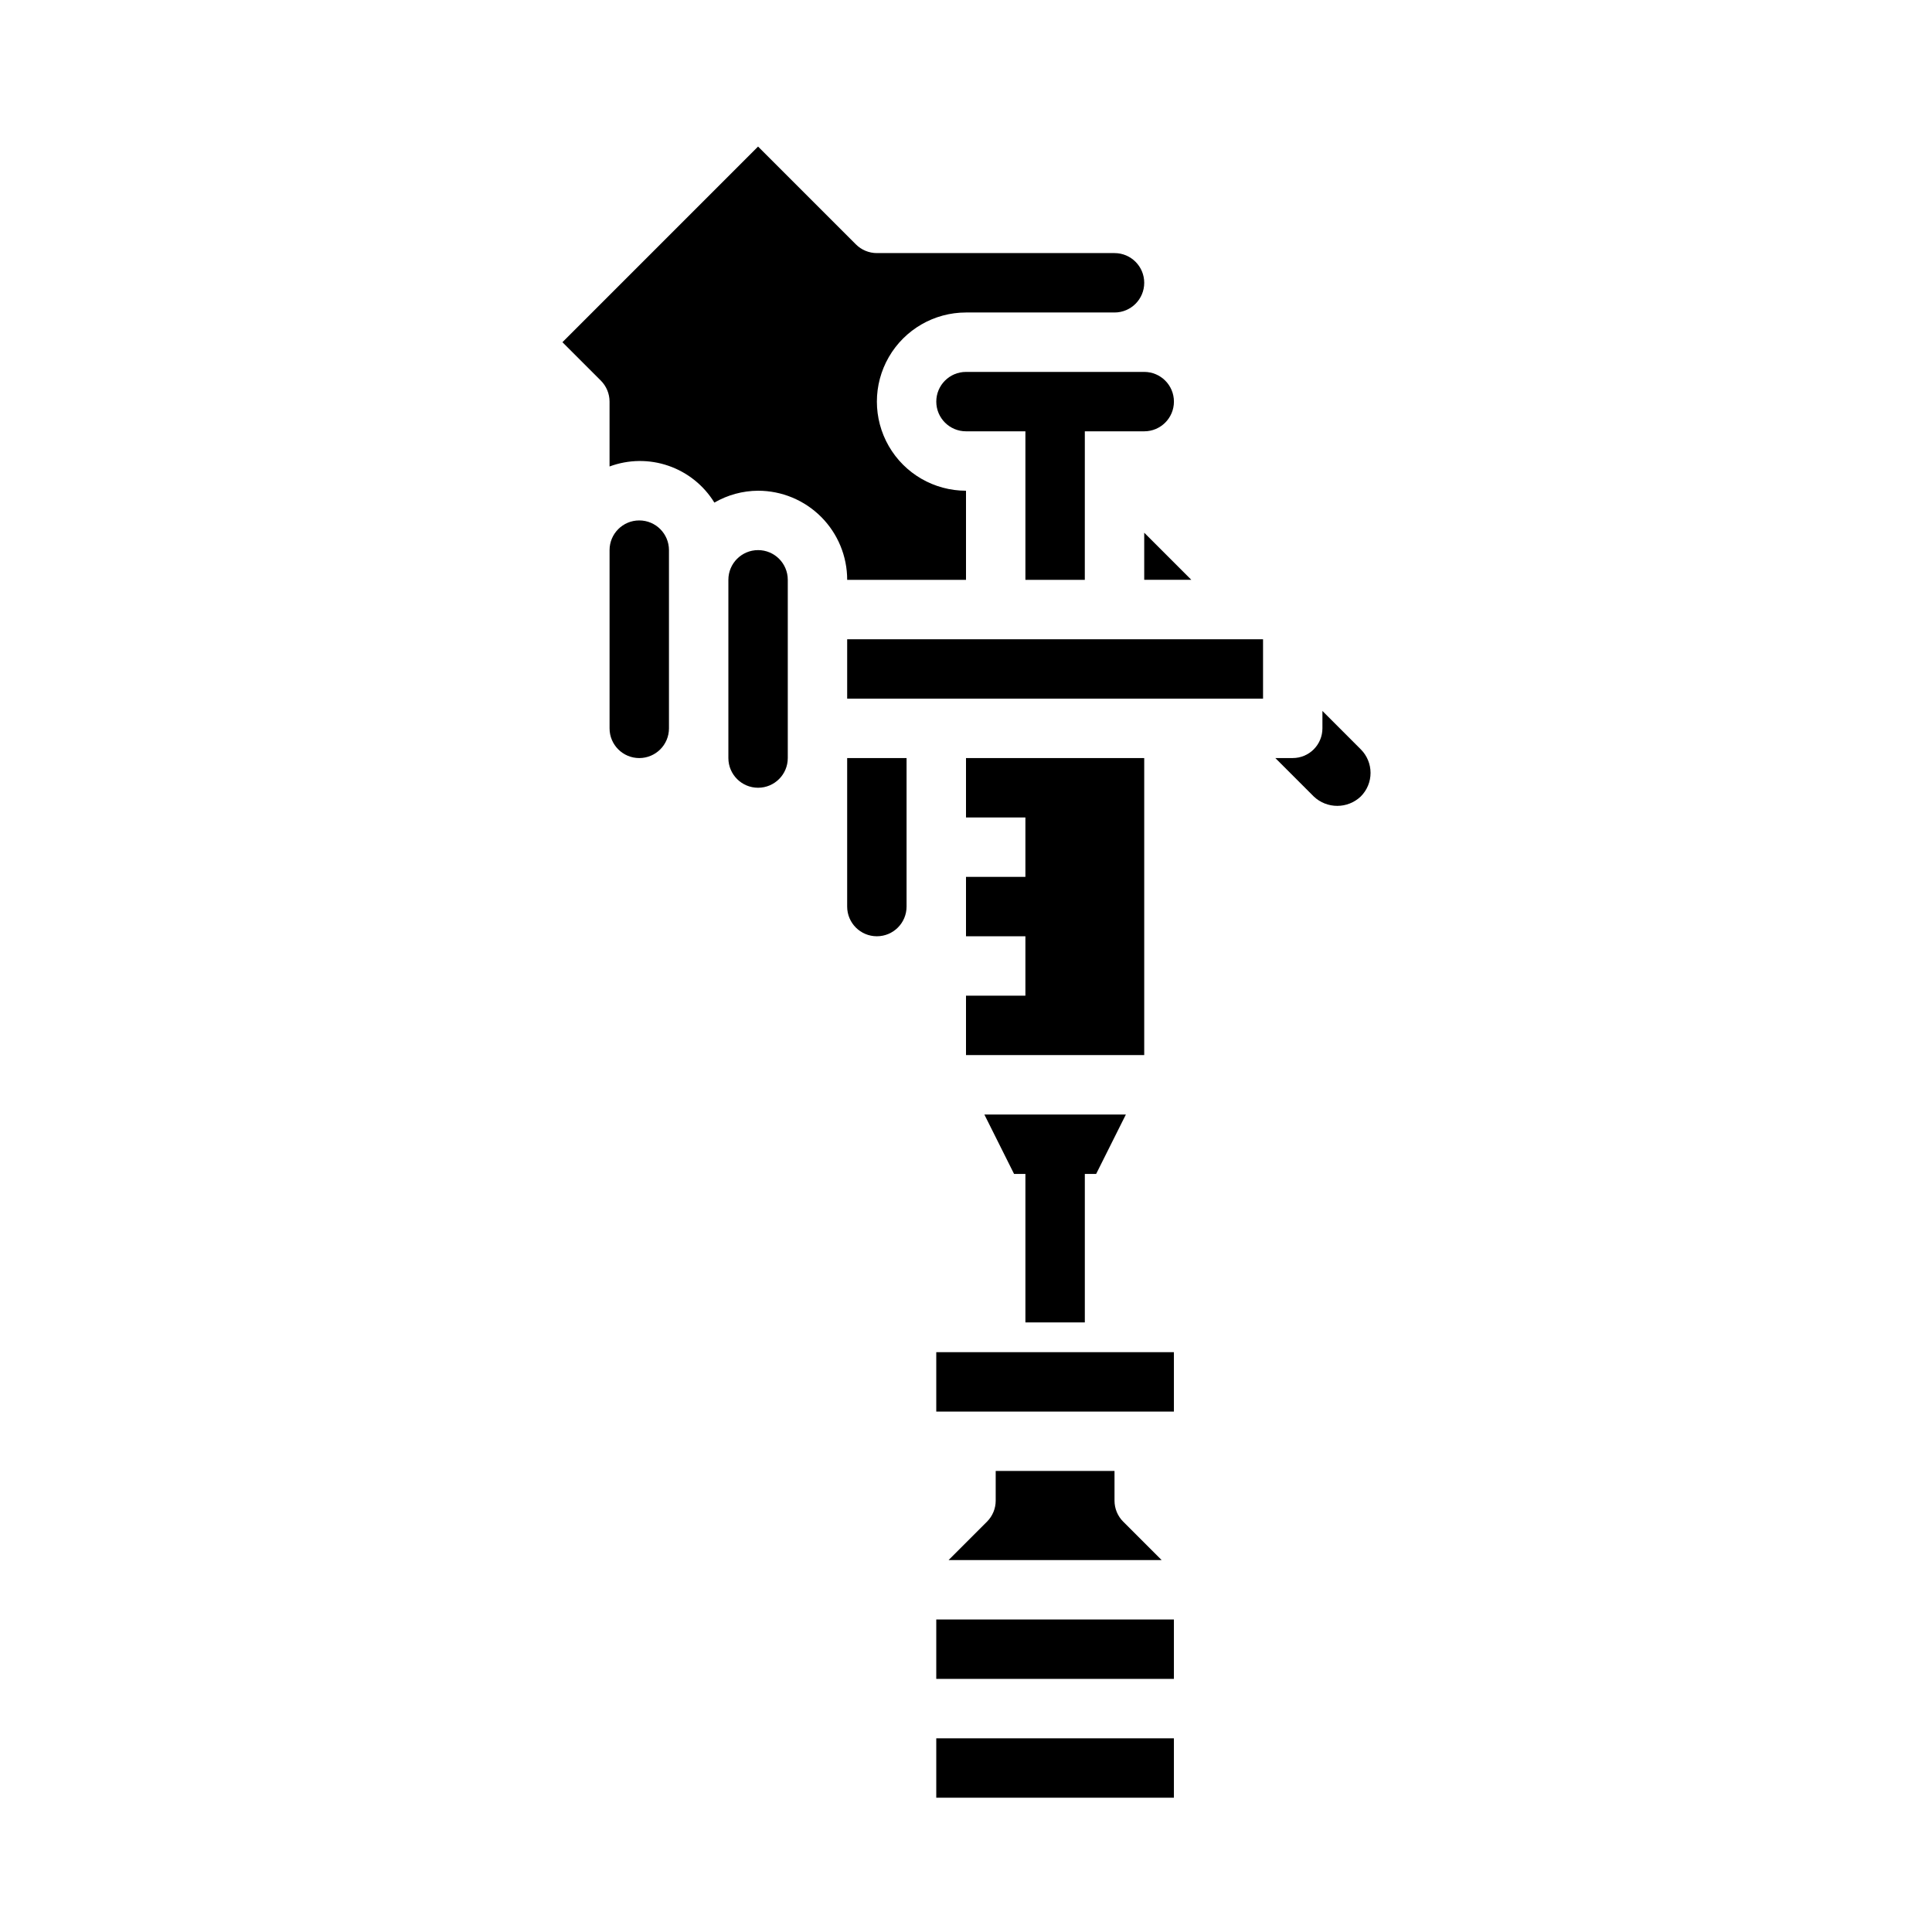 <?xml version="1.0" encoding="UTF-8"?>
<!-- Uploaded to: ICON Repo, www.svgrepo.com, Generator: ICON Repo Mixer Tools -->
<svg fill="#000000" width="800px" height="800px" version="1.1" viewBox="144 144 512 512" xmlns="http://www.w3.org/2000/svg">
 <g>
  <path d="m407.87 533.82v7.871c0 2.086-0.832 4.09-2.309 5.566l-10.176 10.176h56.457l-10.18-10.18v0.004c-1.477-1.477-2.305-3.481-2.305-5.566v-7.871z"/>
  <path d="m400 407.87v15.742h47.23v-78.719h-47.23v15.742h15.742v15.746h-15.742v15.742h15.742v15.746z"/>
  <path d="m392.12 502.34h62.977v15.742h-62.977z"/>
  <path d="m368.51 313.41h110.21v15.742h-110.21z"/>
  <path d="m447.23 297.66h12.484l-12.484-12.488z"/>
  <path d="m352.77 344.89v-47.23c0-4.348-3.523-7.875-7.871-7.875-4.348 0-7.871 3.527-7.871 7.875v47.23c0 4.348 3.523 7.871 7.871 7.871 4.348 0 7.871-3.523 7.871-7.871z"/>
  <path d="m439.36 211.07h-62.977c-2.09 0-4.09-0.832-5.566-2.309l-25.922-25.922-51.844 51.848 10.18 10.18-0.004-0.004c1.477 1.477 2.309 3.481 2.309 5.566v17.191c5.023-1.867 10.535-1.934 15.602-0.188 5.066 1.746 9.371 5.195 12.18 9.762 3.519-2.039 7.508-3.125 11.578-3.148 6.262 0 12.27 2.488 16.699 6.918 4.43 4.426 6.918 10.434 6.918 16.699h31.488v-23.617c-8.438 0-16.234-4.5-20.453-11.809-4.219-7.309-4.219-16.309 0-23.617 4.219-7.305 12.016-11.809 20.453-11.809h39.359c4.348 0 7.871-3.523 7.871-7.871s-3.523-7.871-7.871-7.871z"/>
  <path d="m305.54 289.79v47.234c0 4.348 3.523 7.871 7.871 7.871s7.871-3.523 7.871-7.871v-47.234c0-4.348-3.523-7.871-7.871-7.871s-7.871 3.523-7.871 7.871z"/>
  <path d="m392.12 573.18h62.977v15.742h-62.977z"/>
  <path d="m384.25 384.25v-39.359h-15.742v39.359c0 4.348 3.523 7.871 7.871 7.871 4.348 0 7.871-3.523 7.871-7.871z"/>
  <path d="m392.12 604.67h62.977v15.742h-62.977z"/>
  <path d="m447.23 242.56h-47.23c-4.348 0-7.875 3.523-7.875 7.871 0 4.348 3.527 7.871 7.875 7.871h15.742v39.359h15.742l0.004-39.359h15.742c4.348 0 7.871-3.523 7.871-7.871 0-4.348-3.523-7.871-7.871-7.871z"/>
  <path d="m504.62 355.07c1.66-1.656 2.59-3.902 2.59-6.242 0-2.344-0.93-4.59-2.59-6.246l-10.164-10.176v4.613c0 2.086-0.828 4.09-2.305 5.566-1.477 1.477-3.477 2.305-5.566 2.305h-4.613l10.18 10.18c3.492 3.324 8.98 3.324 12.469 0z"/>
  <path d="m431.49 494.46v-39.359h3.004l7.875-15.742h-37.504l7.871 15.742h3.008v39.359z"/>
 </g>
</svg>